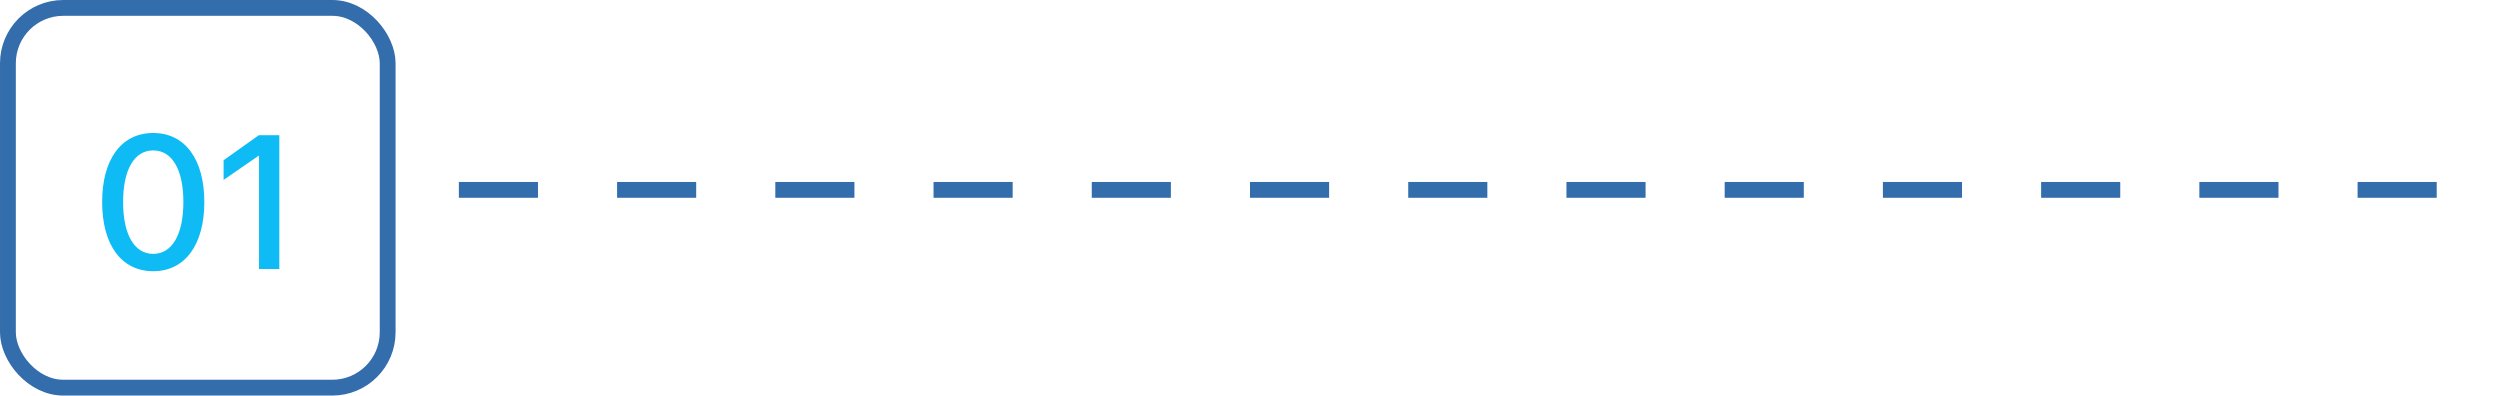 <svg width="316" height="50" viewBox="0 0 316 50" fill="none" xmlns="http://www.w3.org/2000/svg">
    <rect x="1" y="1" width="48" height="48" rx="7" stroke="#336DAB" stroke-width="2"/>
    <path d="M19.369 34.281C15.326 34.281 12.912 30.918 12.912 25.551V25.527C12.912 20.16 15.326 16.809 19.369 16.809C23.401 16.809 25.826 20.16 25.826 25.527V25.551C25.826 30.918 23.401 34.281 19.369 34.281ZM19.369 32.09C21.772 32.09 23.178 29.605 23.178 25.551V25.527C23.178 21.473 21.772 19.012 19.369 19.012C16.955 19.012 15.561 21.473 15.561 25.527V25.551C15.561 29.605 16.955 32.09 19.369 32.09ZM32.74 34V19.691H32.681L28.263 22.738V20.254L32.717 17.09H35.306V34H32.74Z" fill="#0EBBF5"/>
    <line x1="58" y1="24" x2="316" y2="24" stroke="#336DAB" stroke-width="2" stroke-dasharray="10 10"/>
</svg>
